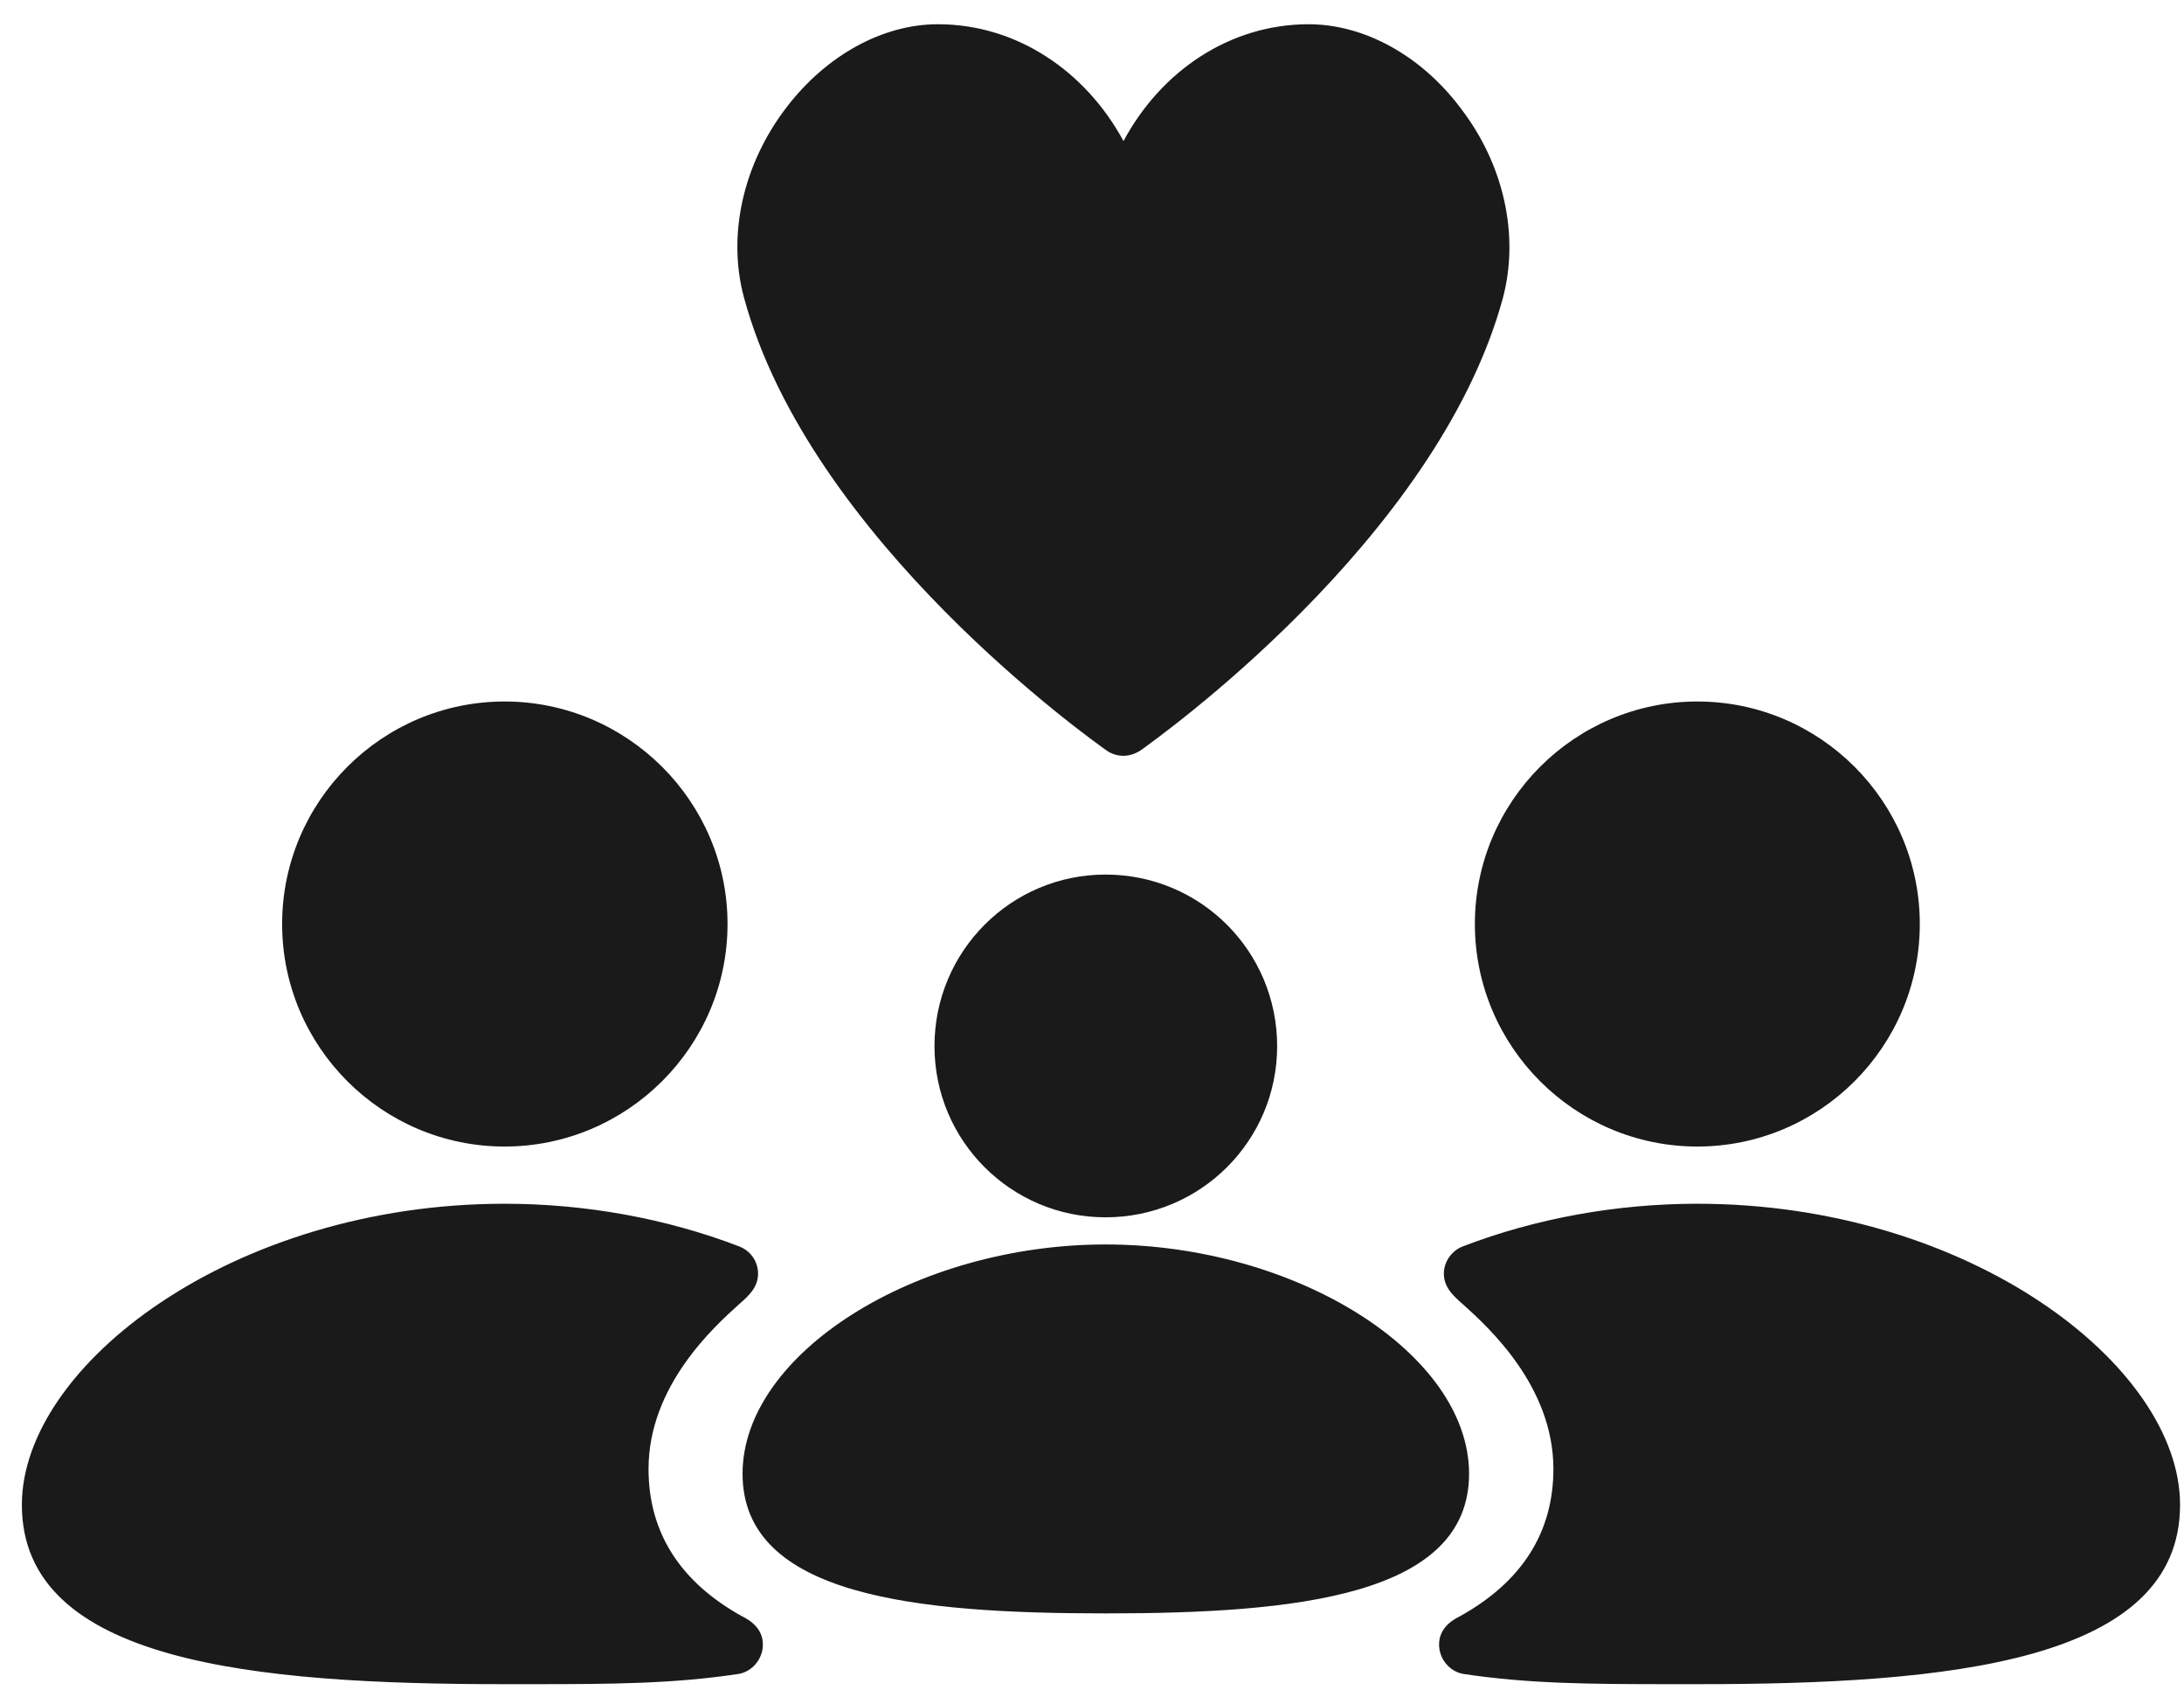 <svg version="1.2" baseProfile="tiny-ps" xmlns="http://www.w3.org/2000/svg" viewBox="0 0 45 35" width="103" height="80">
	<title>noun_Family_1790691-svg</title>
	<style>
		tspan { white-space:pre }
		.shp0 { fill: #1a1a1a } 
	</style>
	<path id="Layer" class="shp0" d="M5.79 19.06C5.79 16.53 7.85 14.47 10.38 14.47C12.91 14.47 14.98 16.53 14.98 19.06C14.98 21.59 12.91 23.65 10.38 23.65C7.85 23.65 5.79 21.59 5.79 19.06ZM15.7 34.03C15.65 34.29 15.45 34.49 15.2 34.53C15.2 34.53 15.2 34.53 15.2 34.53C13.87 34.73 12.62 34.74 10.95 34.74C10.86 34.74 10.77 34.74 10.68 34.74L10.38 34.74C5.21 34.74 0.42 34.29 0.42 31.04C0.42 28.17 4.77 24.83 10.38 24.83C12.04 24.83 13.71 25.13 15.22 25.71C15.41 25.78 15.56 25.95 15.6 26.16C15.66 26.51 15.44 26.71 15.21 26.91C14.7 27.37 13.35 28.59 13.35 30.3C13.35 31.61 14 32.63 15.28 33.34C15.42 33.41 15.77 33.6 15.7 34.03ZM19.25 21.58C19.25 19.62 20.83 18.04 22.78 18.04C24.74 18.04 26.32 19.62 26.32 21.58C26.32 23.53 24.74 25.11 22.78 25.11C20.83 25.11 19.25 23.53 19.25 21.58ZM30.28 30.4C30.28 32.93 26.68 33.28 22.78 33.28C18.89 33.28 15.29 32.93 15.29 30.4C15.29 27.92 18.86 25.67 22.78 25.67C26.71 25.67 30.28 27.92 30.28 30.4ZM30.4 19.06C30.4 16.53 32.46 14.47 34.99 14.47C37.52 14.47 39.58 16.53 39.58 19.06C39.58 21.59 37.52 23.65 34.99 23.65C32.46 23.65 30.4 21.59 30.4 19.06ZM44.95 31.04C44.95 34.29 40.16 34.74 34.99 34.74L34.69 34.74C34.6 34.74 34.51 34.74 34.42 34.74C32.75 34.74 31.5 34.73 30.17 34.53C30.17 34.53 30.17 34.53 30.17 34.53C29.92 34.49 29.72 34.29 29.67 34.03C29.6 33.6 29.95 33.41 30.09 33.34C31.37 32.63 32.02 31.61 32.02 30.3C32.02 28.59 30.67 27.37 30.16 26.91C29.93 26.71 29.71 26.51 29.77 26.16C29.81 25.96 29.96 25.78 30.15 25.71C31.66 25.13 33.33 24.83 34.99 24.83C40.6 24.83 44.95 28.17 44.95 31.04ZM23.5 15.48C23.39 15.55 23.27 15.59 23.15 15.59C23.02 15.59 22.9 15.55 22.8 15.48C22.55 15.3 16.68 11.16 15.32 6.14C14.97 4.85 15.3 3.38 16.2 2.21C17.02 1.14 18.18 0.5 19.32 0.5C20.95 0.5 22.37 1.47 23.15 2.91C23.92 1.47 25.34 0.5 26.97 0.5C28.11 0.5 29.28 1.14 30.09 2.21C31 3.38 31.32 4.85 30.98 6.14C29.62 11.16 23.75 15.3 23.5 15.48Z" />
</svg>